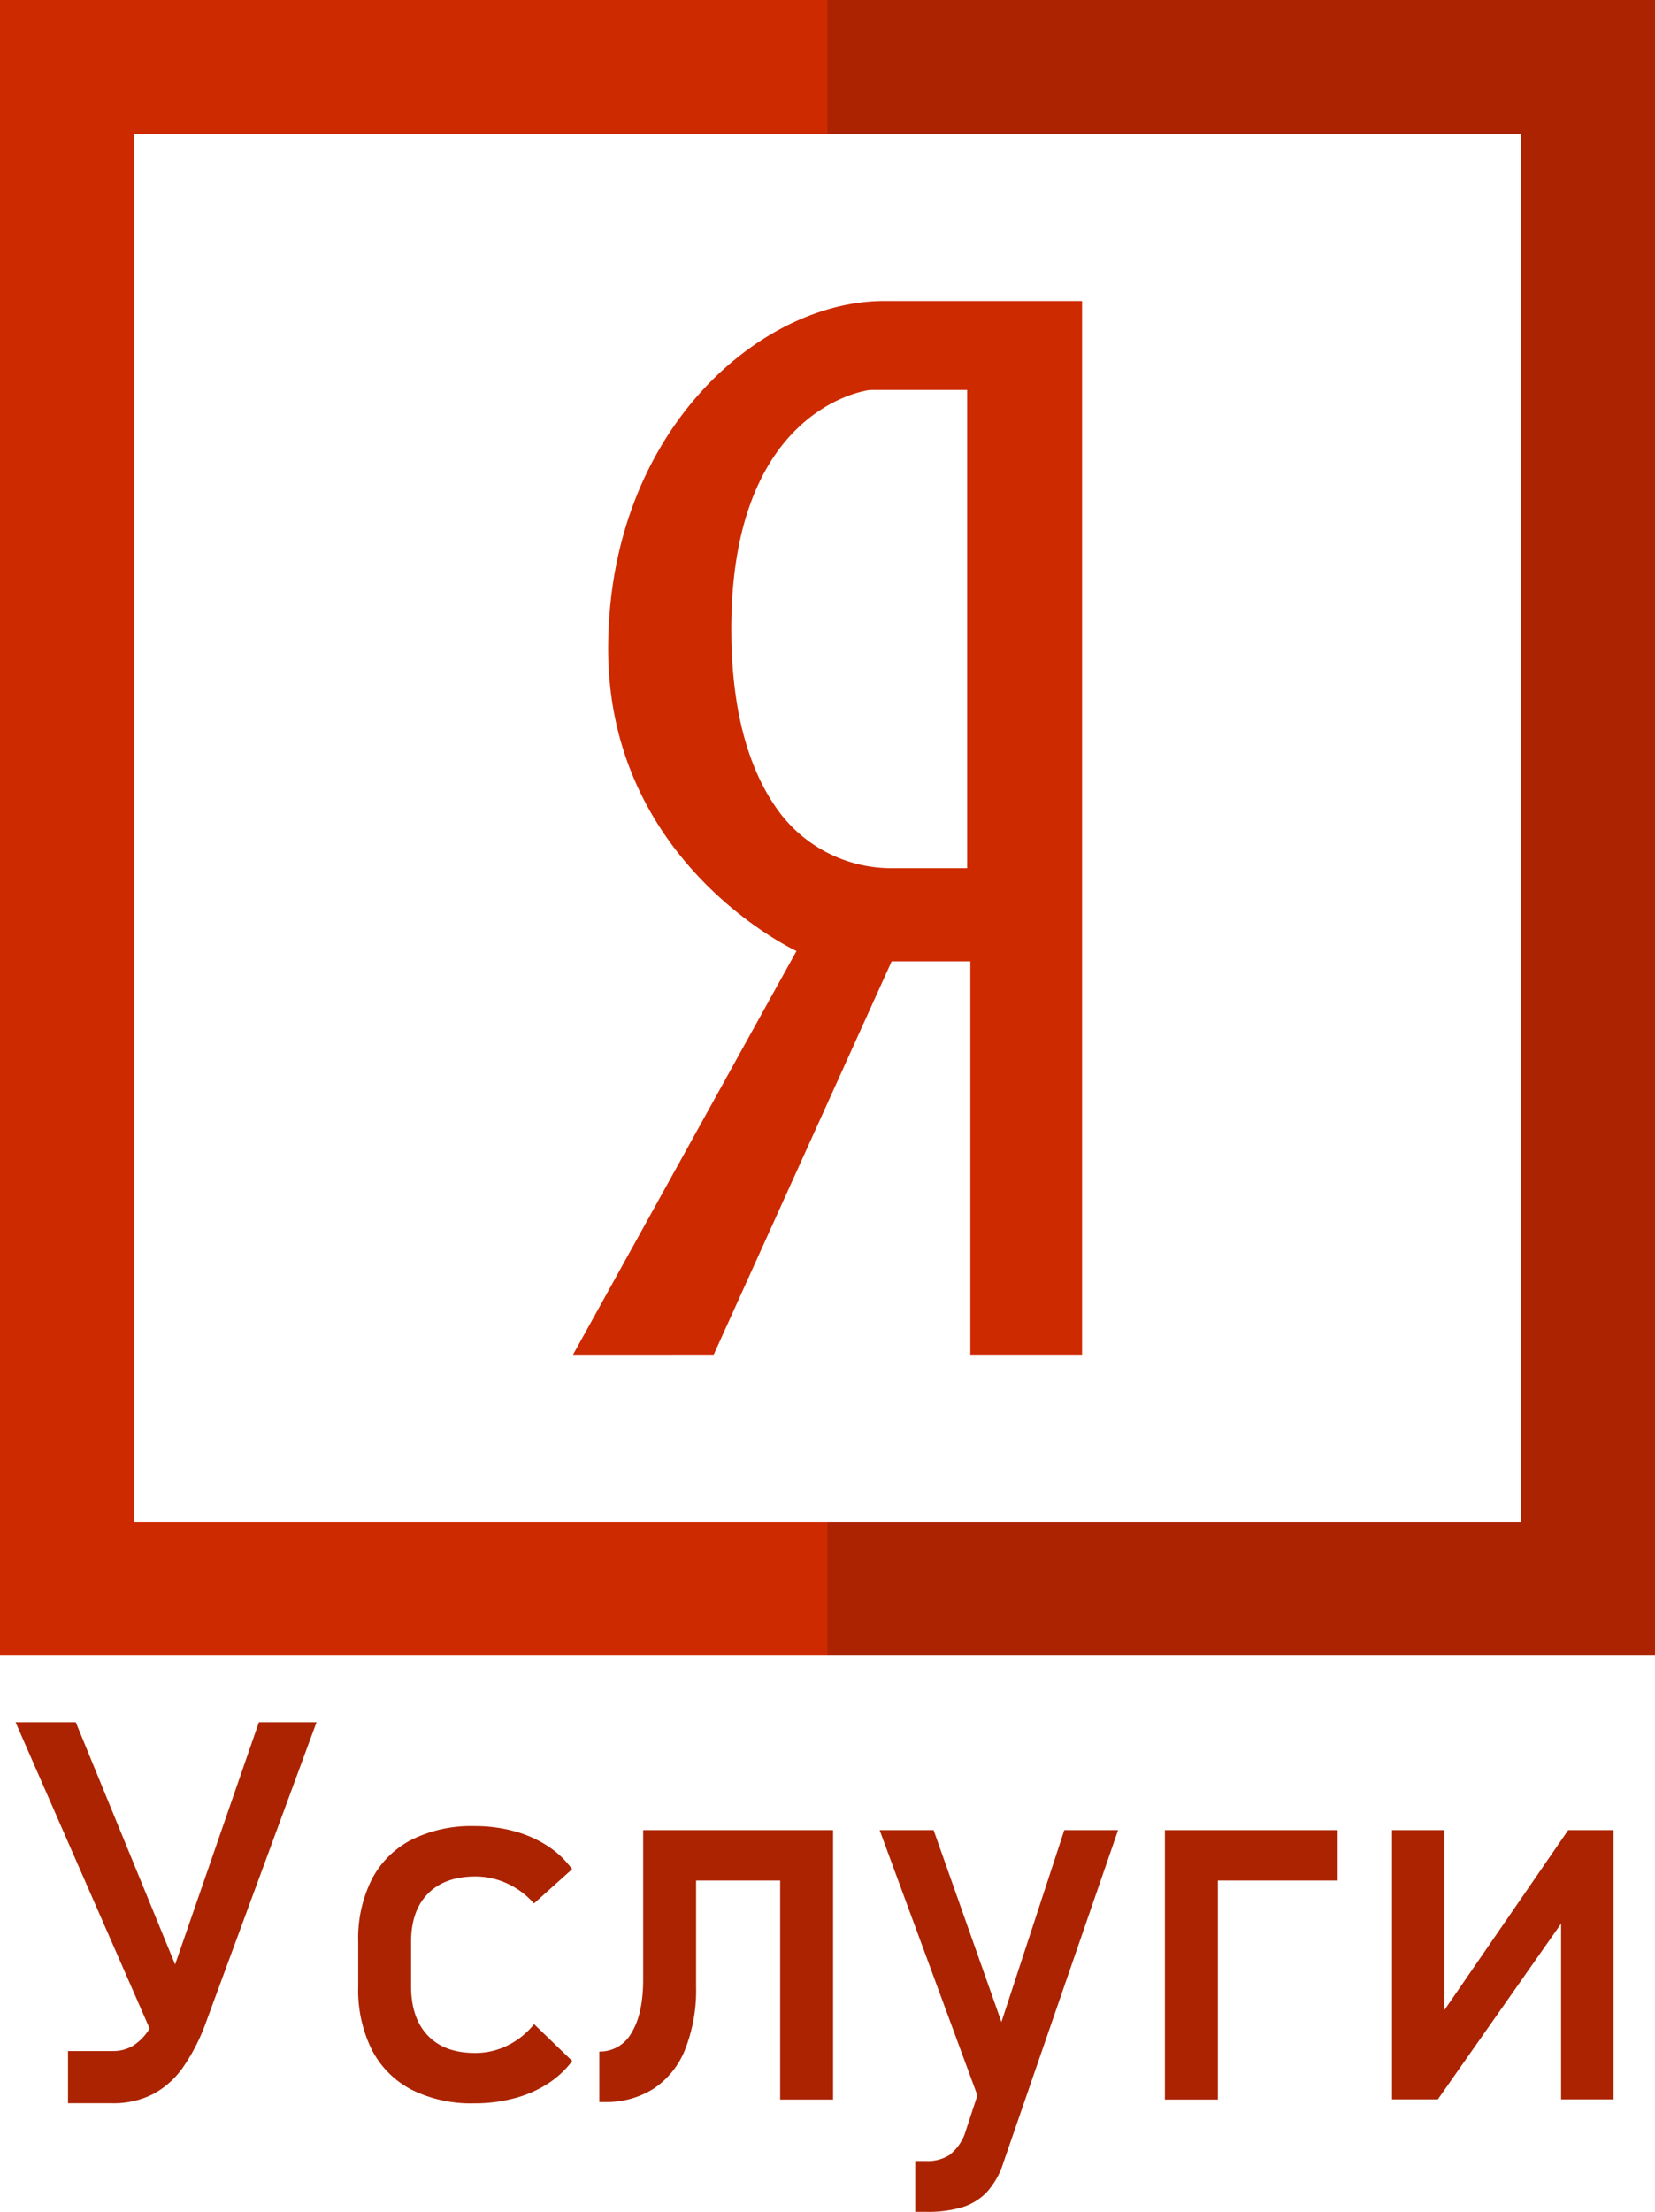 <svg xmlns="http://www.w3.org/2000/svg" viewBox="0 0 365 487.63"><defs><style>.cls-1{fill:#ab2300;}.cls-2{fill:#cd2a00;}</style></defs><g id="Слой_2" data-name="Слой 2"><g id="Layer_1" data-name="Layer 1"><polygon class="cls-1" points="182.5 0 182.5 29.5 335.5 29.5 335.5 335.5 182.5 335.5 182.5 365 365 365 365 0 182.5 0"/><polygon class="cls-2" points="29.5 335.5 29.5 29.5 182.5 29.5 182.5 0 0 0 0 365 182.5 365 182.5 335.5 29.5 335.5"/><path class="cls-2" d="M157.4,298.64l39.25-86.71H214v86.71h24.64V66.36H195c-27.78,0-60.87,29.21-60.87,76.67s41.53,66.62,41.53,66.62l-49.29,89ZM172.62,180c-6.06-7.62-11.34-20.29-11.34-41.33,0-46.1,26.5-52,30.16-52.65a5,5,0,0,1,.78-.06H213.3V191.4H196.9A30.93,30.93,0,0,1,172.62,180Z" transform="translate(0)"/><path class="cls-1" d="M3.43,379.66H16.71l24.43,59.56-7.55,9.33Zm42.06,66a42.84,42.84,0,0,1-5.07,10,19,19,0,0,1-6.69,6,19.26,19.26,0,0,1-9.07,2H15v-11.5h9.67A8.63,8.63,0,0,0,29.32,451a11.7,11.7,0,0,0,3.61-3.69,29.54,29.54,0,0,0,2.89-6.15L57.1,379.66H69.81Z" transform="translate(0)"/><path class="cls-1" d="M90.78,460.68A20.46,20.46,0,0,1,82,451.87a29.64,29.64,0,0,1-3-14v-9.79a29,29,0,0,1,3-13.79,20.37,20.37,0,0,1,8.78-8.72,29.53,29.53,0,0,1,13.87-3,32.83,32.83,0,0,1,8.73,1.12,25.76,25.76,0,0,1,7.35,3.23,20,20,0,0,1,5.44,5.15l-8.41,7.55a17.59,17.59,0,0,0-5.9-4.4,16.7,16.7,0,0,0-7-1.55q-6.76,0-10.48,3.78t-3.72,10.64v9.79q0,7,3.7,10.87t10.5,3.83a15.84,15.84,0,0,0,7.09-1.66,17.22,17.22,0,0,0,5.84-4.69l8.41,8.12a20.69,20.69,0,0,1-5.5,5.07,25.66,25.66,0,0,1-7.35,3.17,33.38,33.38,0,0,1-8.67,1.09A29.41,29.41,0,0,1,90.78,460.68Z" transform="translate(0)"/><path class="cls-1" d="M132.18,452.27a7.93,7.93,0,0,0,7.12-4.18q2.55-4.17,2.55-11.79V403.46h11.67v34.45a35.85,35.85,0,0,1-2.38,13.79,18.56,18.56,0,0,1-6.89,8.69,19.39,19.39,0,0,1-10.93,3h-1.14Zm16.93-48.81h29.13v11.1H149.11Zm22.95,0h11.67v59.39H172.06Z" transform="translate(0)"/><path class="cls-1" d="M194,403.46h11.9l18.25,51.61-6.46,12.65Zm52.58,0-25.29,73.3a17.35,17.35,0,0,1-3.6,6.44,12.65,12.65,0,0,1-5.5,3.4,26.74,26.74,0,0,1-8,1h-2.34V476.41h2.34a9,9,0,0,0,5.18-1.31,10.52,10.52,0,0,0,3.35-4.52l22-67.12Z" transform="translate(0)"/><path class="cls-1" d="M256.91,403.46h11.68v59.39H256.91Zm5.72,0H295v11.1H262.63Z" transform="translate(0)"/><path class="cls-1" d="M344.29,462.8V420.63l1.37,1.48L317.11,462.8H307V403.46h11.56V446.6l-1.38-1.48,28.67-41.66h10V462.8Z" transform="translate(0)"/></g></g></svg>